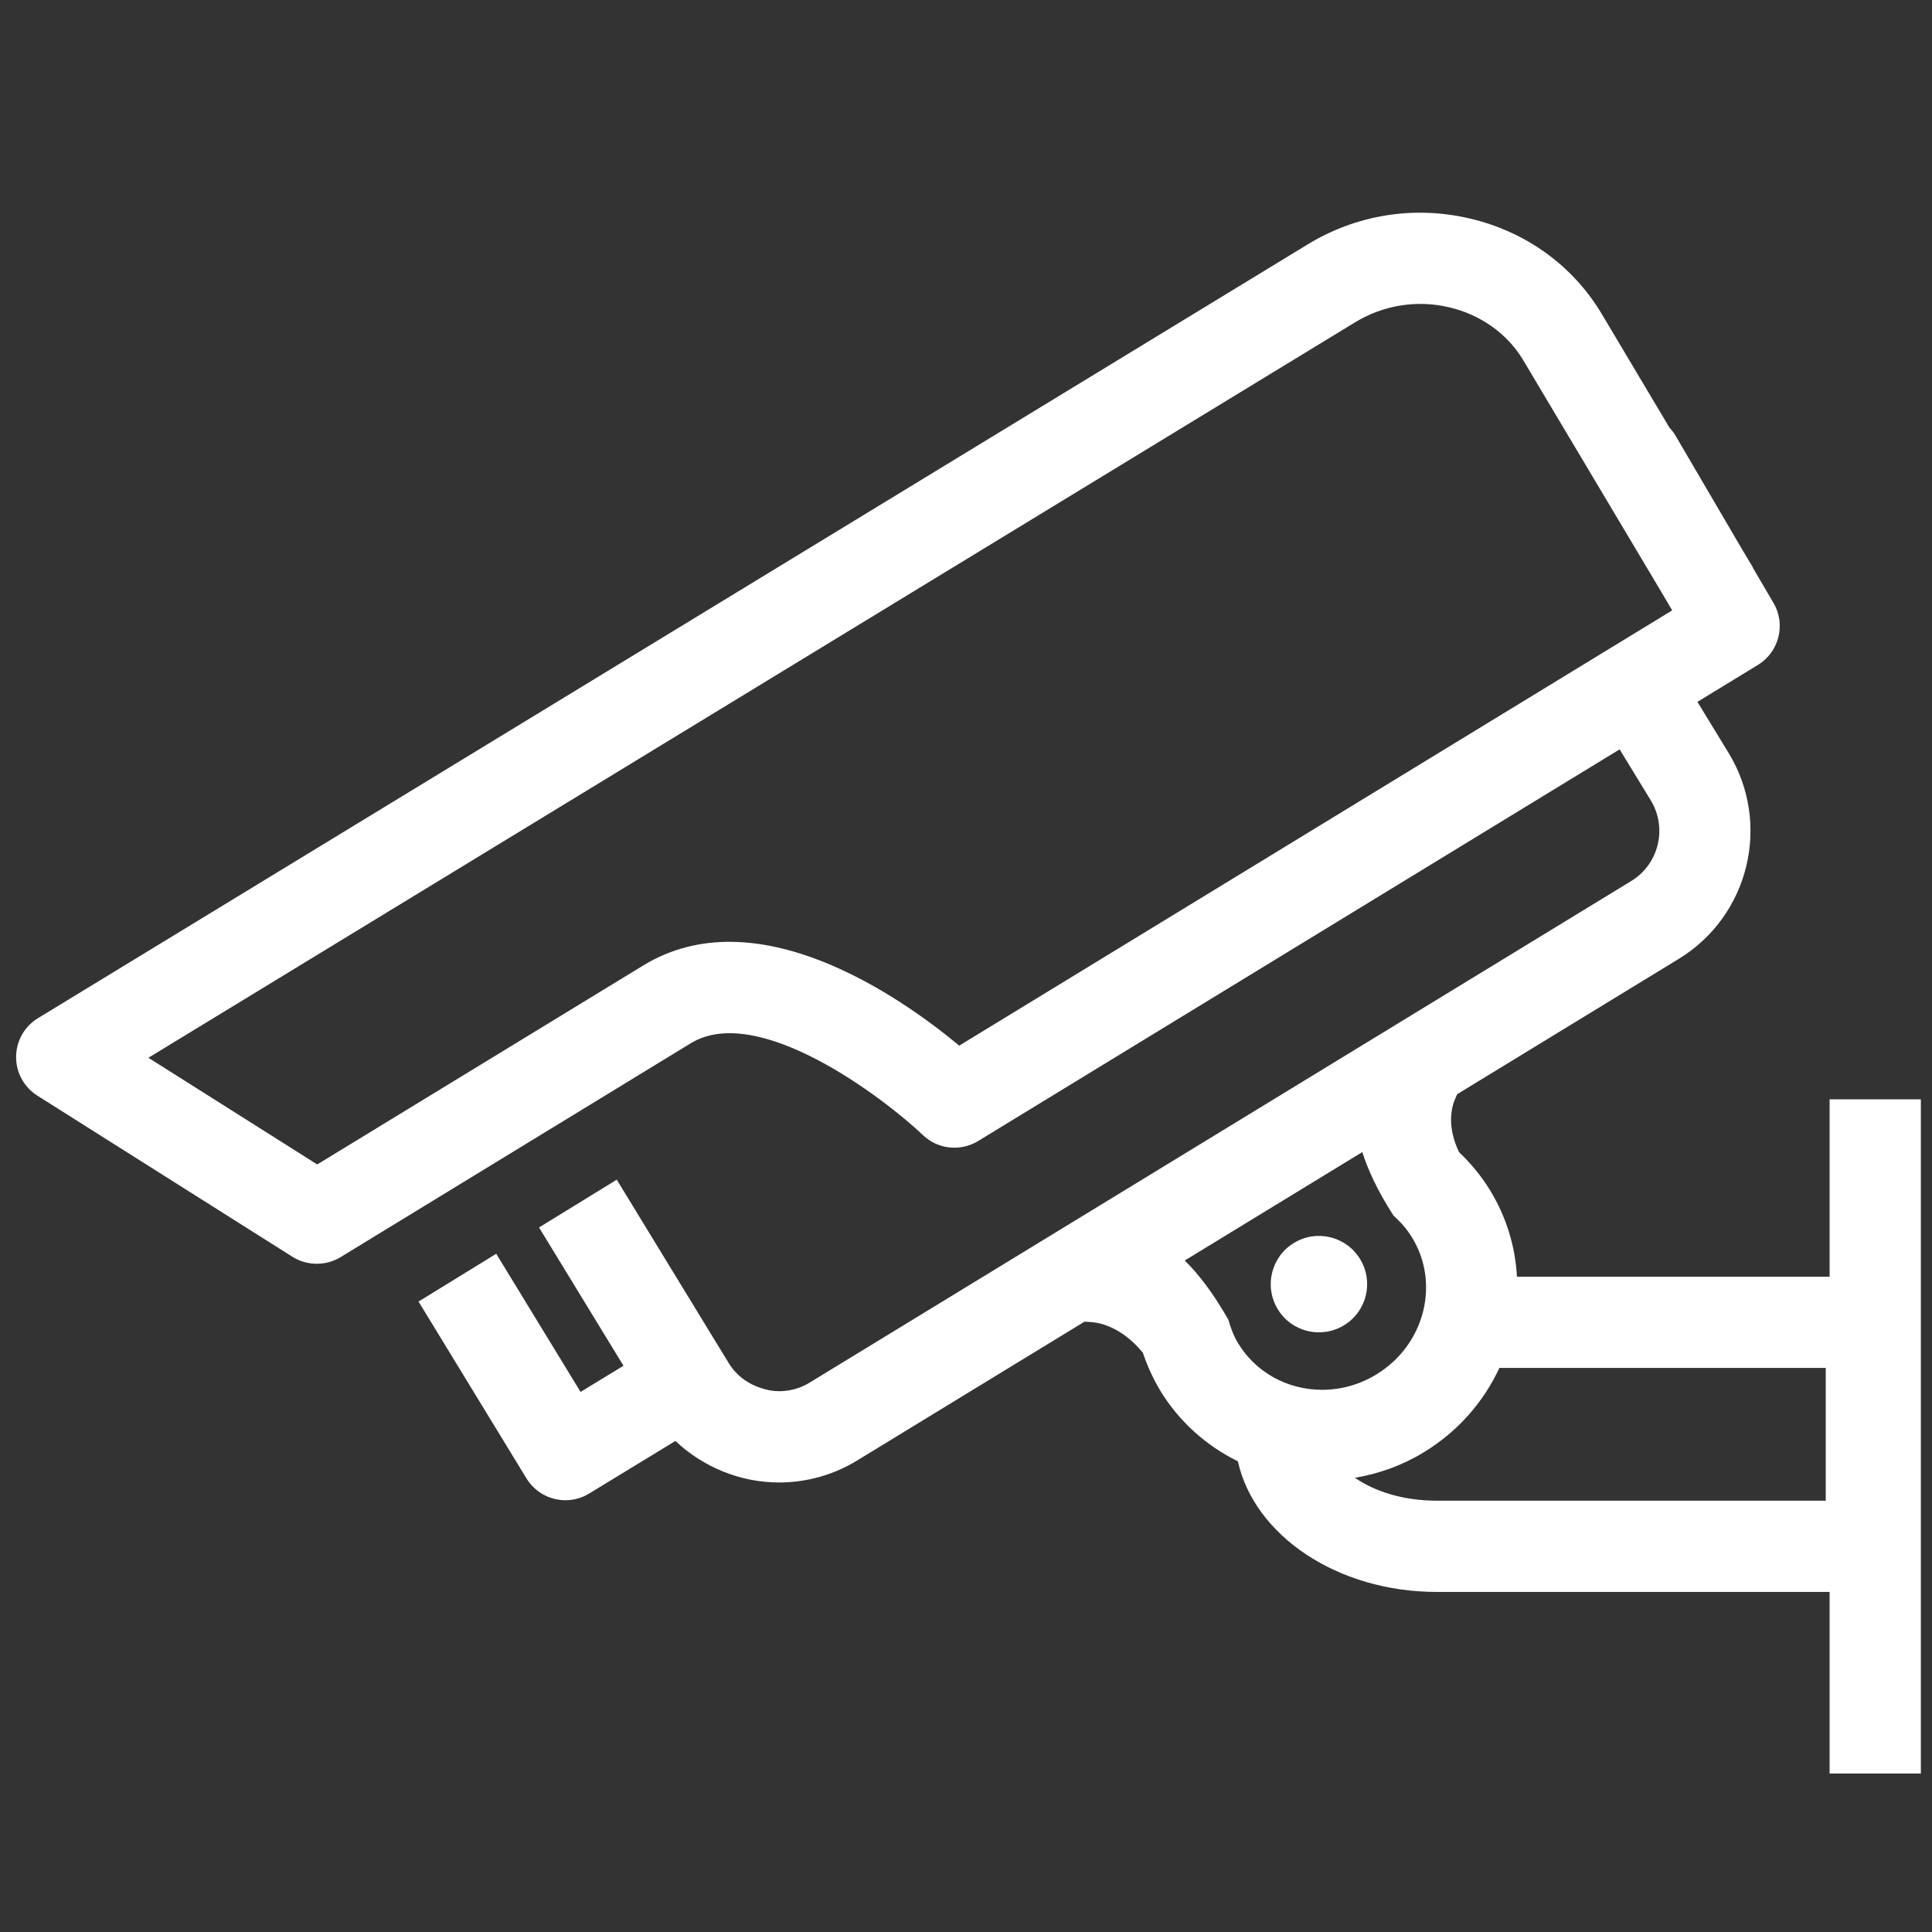 <?xml version="1.0" encoding="utf-8"?>
<!-- Generator: Adobe Illustrator 16.0.4, SVG Export Plug-In . SVG Version: 6.00 Build 0)  -->
<!DOCTYPE svg PUBLIC "-//W3C//DTD SVG 1.1//EN" "http://www.w3.org/Graphics/SVG/1.1/DTD/svg11.dtd">
<svg version="1.1" id="Calque_1" xmlns="http://www.w3.org/2000/svg" xmlns:xlink="http://www.w3.org/1999/xlink" x="0px" y="0px"
	 width="60px" height="60px" viewBox="0 0 60 60" enable-background="new 0 0 60 60" xml:space="preserve">
<rect x="0" y="0" width="60" height="60" fill="#333333" stroke="none"/>
<g>
	<defs>
		<rect id="SVGID_1_" x="0.5" y="6.604" width="59.154" height="48.474"/>
	</defs>
	<clipPath id="SVGID_2_">
		<use xlink:href="#SVGID_1_"  overflow="visible"/>
	</clipPath>
	<path clip-path="url(#SVGID_2_)" fill="#FFFFFF" d="M41.74,41.158c0.707-0.43,0.93-1.35,0.498-2.058
		c-0.43-0.705-1.35-0.931-2.057-0.497c-0.705,0.43-0.93,1.349-0.498,2.058C40.113,41.366,41.033,41.588,41.74,41.158"/>
	<path clip-path="url(#SVGID_2_)" fill="#FFFFFF" d="M56.699,46.605H44.617c-1.051,0-1.93-0.292-2.539-0.711
		c0.752-0.126,1.479-0.388,2.141-0.793c1.039-0.632,1.846-1.543,2.346-2.619h0.217h9.918V46.605z M38.455,41.724
		c-0.141-0.233-0.236-0.483-0.307-0.739c-0.49-0.86-0.947-1.439-1.354-1.839l5.514-3.367c0.166,0.528,0.457,1.178,0.969,1.974
		c0.221,0.196,0.42,0.421,0.578,0.683c0.42,0.688,0.539,1.507,0.338,2.305c-0.209,0.812-0.723,1.501-1.451,1.945
		c-0.51,0.312-1.092,0.476-1.682,0.476C39.979,43.16,39.006,42.623,38.455,41.724 M29.79,32.473
		c-1.858-1.542-6.298-4.636-9.813-2.49l-10.125,6.18L4.609,32.85l37.469-22.837c0.881-0.537,1.916-0.705,2.918-0.472
		c0.979,0.229,1.799,0.809,2.295,1.622l4.316,7.242l0.324,0.551L29.79,32.473z M56.82,34.14v5.509h-7.686h-1.684h-0.34
		c-0.051-0.944-0.332-1.863-0.838-2.689c-0.27-0.441-0.596-0.832-0.959-1.178c-0.139-0.284-0.324-0.796-0.217-1.35
		c0.029-0.154,0.088-0.304,0.16-0.452l6.879-4.201c2.191-1.337,2.885-4.207,1.547-6.398l-0.967-1.584l1.877-1.146
		c0.66-0.403,0.877-1.259,0.486-1.926l-0.639-1.089l0.006-0.003l-0.385-0.645l-2.025-3.458c-0.053-0.091-0.115-0.172-0.186-0.246
		l-2.135-3.584c-0.902-1.479-2.352-2.516-4.08-2.917c-1.729-0.403-3.518-0.114-5.031,0.812L1.178,31.621
		C0.76,31.875,0.504,32.329,0.5,32.818c-0.004,0.489,0.246,0.947,0.661,1.209l7.92,5.003c0.23,0.144,0.493,0.217,0.757,0.217
		c0.256,0,0.512-0.067,0.738-0.205l10.877-6.643c2.092-1.276,6.003,1.706,7.208,2.851c0.463,0.444,1.167,0.52,1.715,0.186
		l19.923-12.164l0.967,1.584c0.523,0.857,0.252,1.98-0.605,2.504L25.136,42.943c-0.282,0.171-0.607,0.262-0.939,0.262
		c-0.187,0-0.369-0.034-0.544-0.091c-0.419-0.129-0.787-0.398-1.019-0.778l-0.853-1.396l-2.627-4.304l-2.414,1.484l2.623,4.295
		l-1.333,0.812l-2.619-4.29l-2.413,1.484l3.352,5.492c0.266,0.436,0.733,0.678,1.211,0.678c0.251,0,0.506-0.067,0.736-0.208
		l2.679-1.633c0.857,0.812,2.015,1.29,3.222,1.29c0.854,0,1.689-0.236,2.418-0.681l7.062-4.312c0.168,0.006,0.33,0.017,0.484,0.056
		c0.641,0.163,1.09,0.613,1.33,0.908c0.139,0.407,0.318,0.807,0.547,1.187c0.588,0.961,1.426,1.703,2.404,2.184
		c0.51,2.3,3.082,4.057,6.176,4.057H56.82v5.639h2.834V34.14H56.82z"/>
</g>
</svg>
